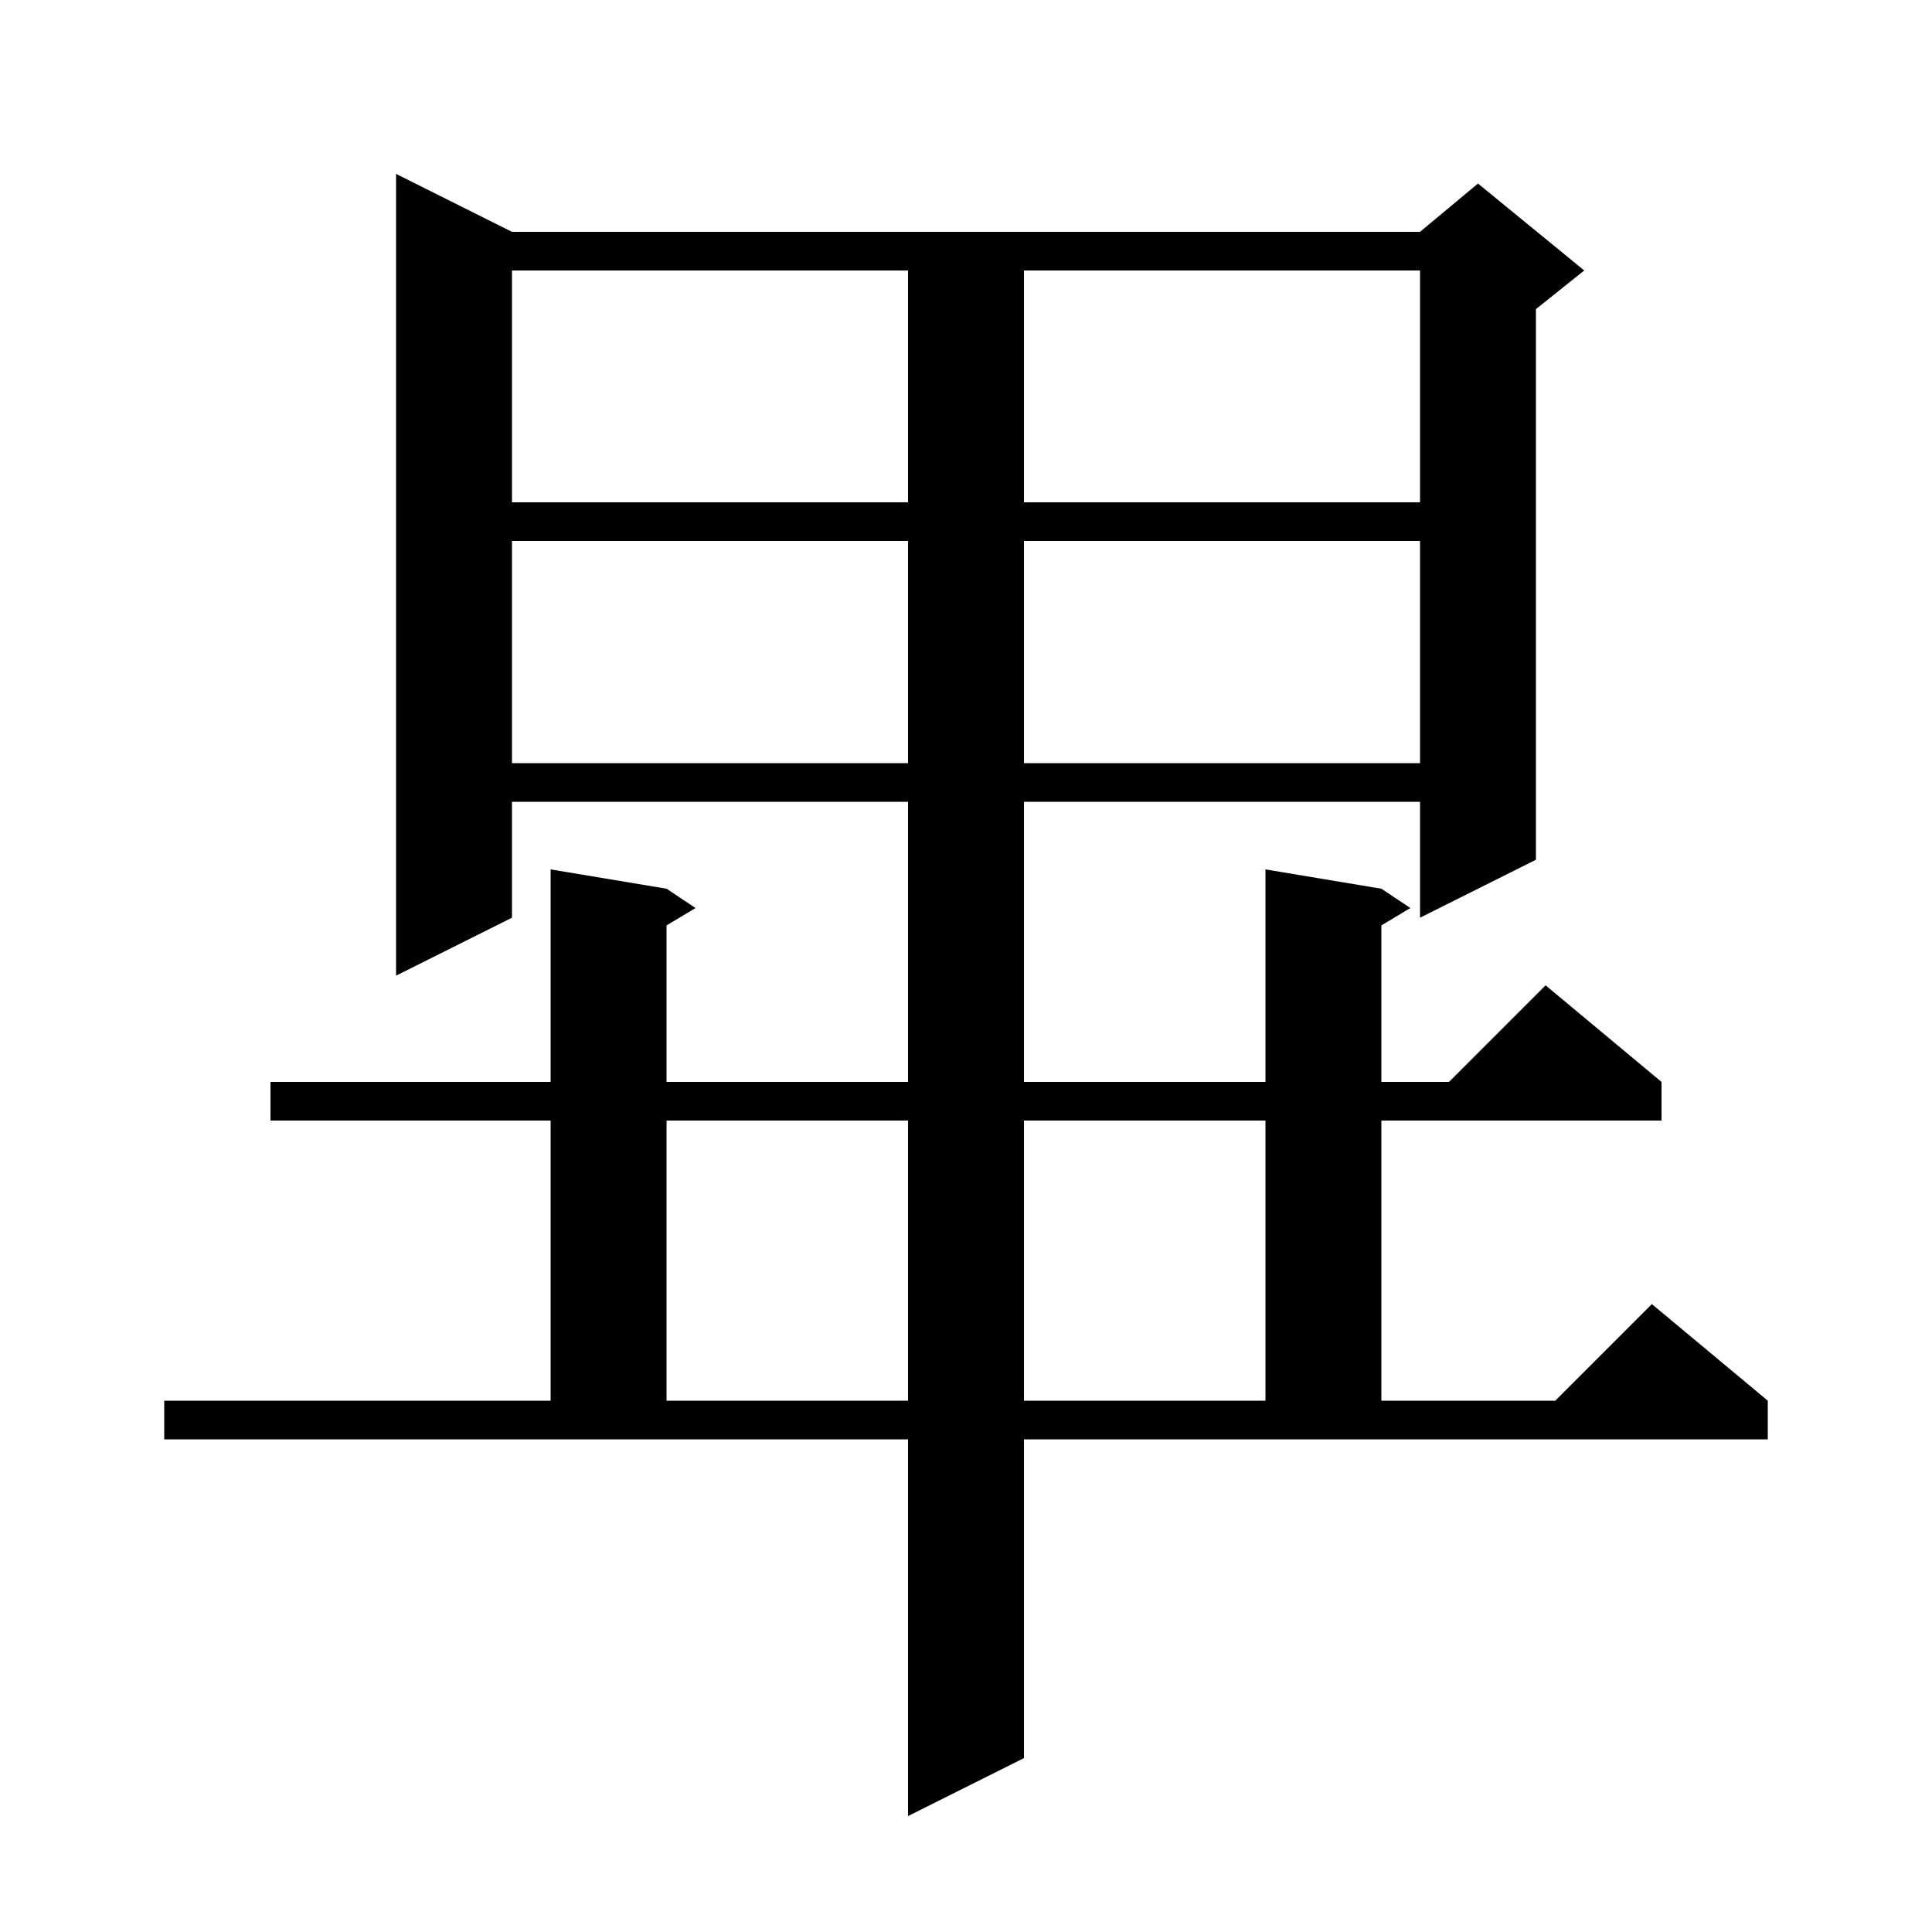<svg xmlns="http://www.w3.org/2000/svg" xmlns:xlink="http://www.w3.org/1999/xlink" version="1.1" baseProfile="full" viewBox="0 0 200 200" width="200" height="200"><g fill="currentColor"><path d="M 106.0 182.0 L 94.0 188.0 L 94.0 149.0 L 17.0 149.0 L 17.0 145.0 L 57.0 145.0 L 57.0 116.0 L 28.0 116.0 L 28.0 112.0 L 57.0 112.0 L 57.0 90.0 L 69.0 92.0 L 72.0 94.0 L 69.0 95.8 L 69.0 112.0 L 94.0 112.0 L 94.0 83.0 L 53.0 83.0 L 53.0 95.0 L 41.0 101.0 L 41.0 18.0 L 53.0 24.0 L 147.0 24.0 L 153.0 19.0 L 164.0 28.0 L 159.0 32.0 L 159.0 89.0 L 147.0 95.0 L 147.0 83.0 L 106.0 83.0 L 106.0 112.0 L 131.0 112.0 L 131.0 90.0 L 143.0 92.0 L 146.0 94.0 L 143.0 95.8 L 143.0 112.0 L 150.0 112.0 L 160.0 102.0 L 172.0 112.0 L 172.0 116.0 L 143.0 116.0 L 143.0 145.0 L 161.0 145.0 L 171.0 135.0 L 183.0 145.0 L 183.0 149.0 L 106.0 149.0 Z M 69.0 116.0 L 69.0 145.0 L 94.0 145.0 L 94.0 116.0 Z M 106.0 116.0 L 106.0 145.0 L 131.0 145.0 L 131.0 116.0 Z M 53.0 56.0 L 53.0 79.0 L 94.0 79.0 L 94.0 56.0 Z M 106.0 56.0 L 106.0 79.0 L 147.0 79.0 L 147.0 56.0 Z M 53.0 28.0 L 53.0 52.0 L 94.0 52.0 L 94.0 28.0 Z M 106.0 28.0 L 106.0 52.0 L 147.0 52.0 L 147.0 28.0 Z "/></g></svg>
